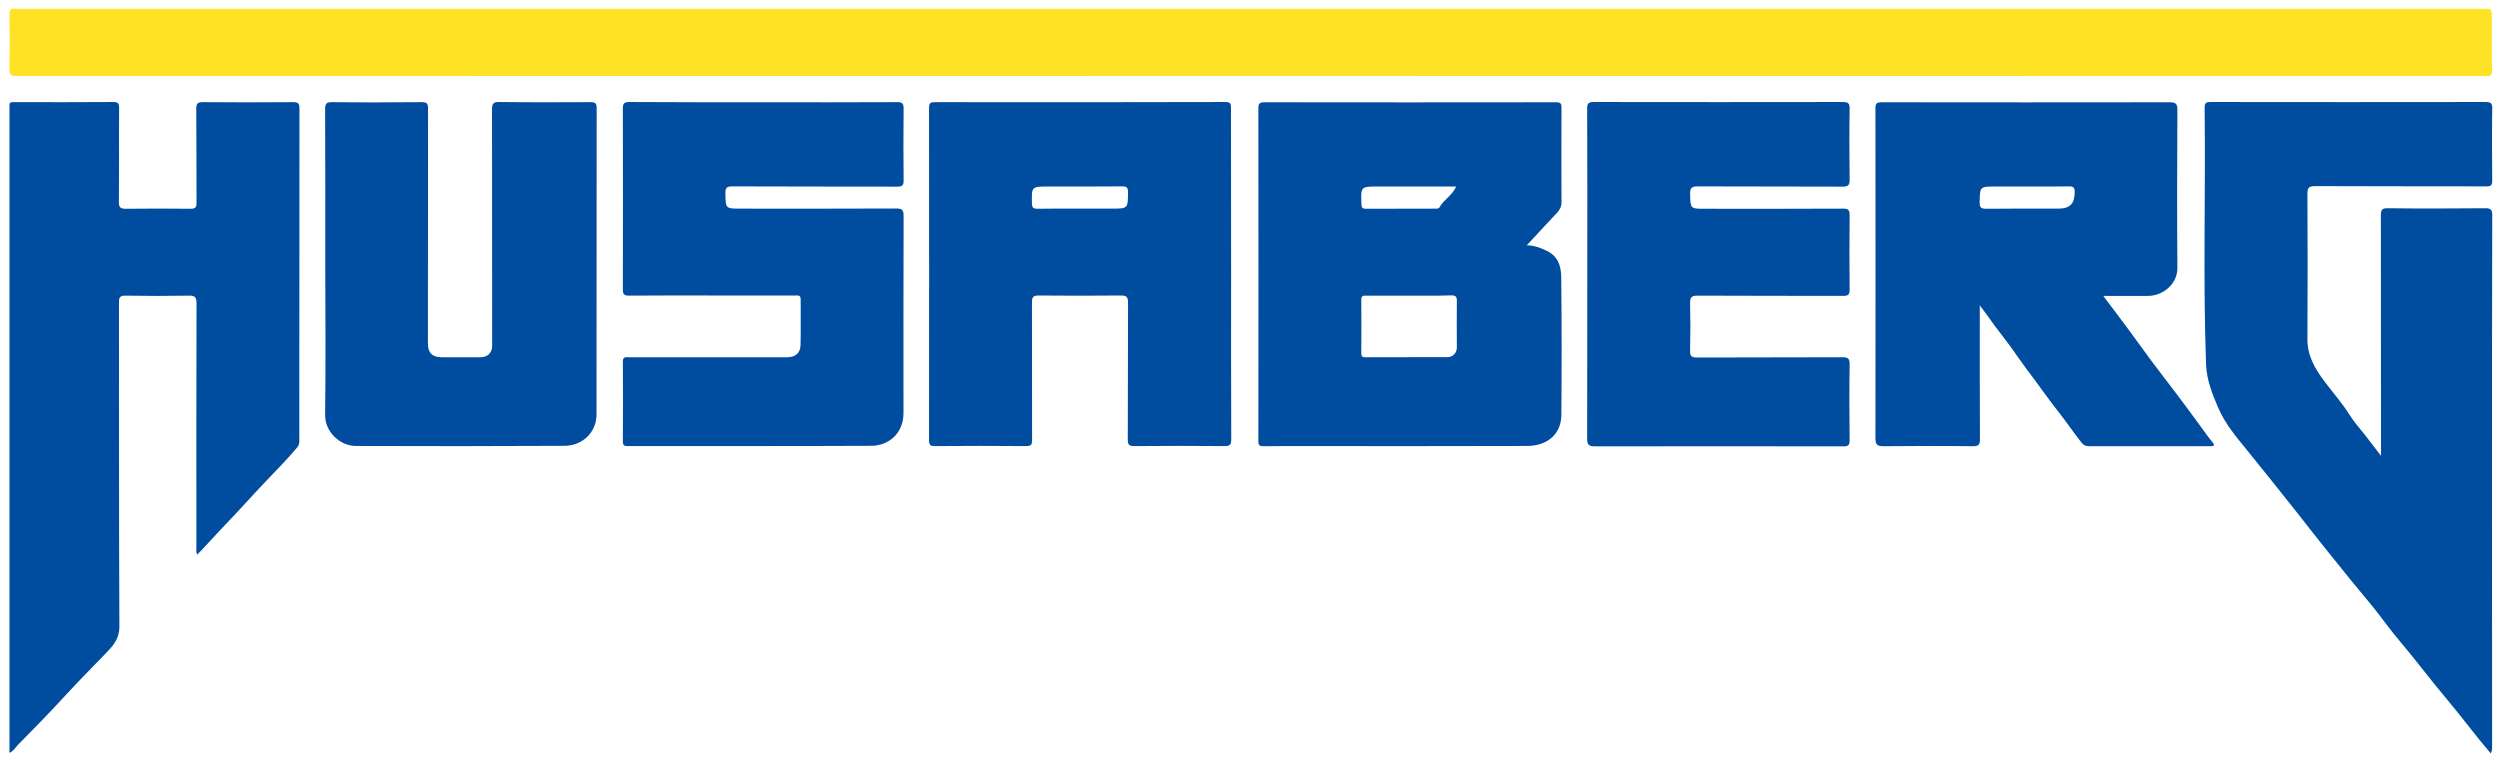 <?xml version="1.0" encoding="UTF-8" standalone="no"?><svg xml:space="preserve" style="enable-background:new 0 0 1899.3 577.7;" viewBox="0 0 1899.3 577.7" y="0px" x="0px" xmlns:xlink="http://www.w3.org/1999/xlink" xmlns="http://www.w3.org/2000/svg" id="Layer_1" version="1.1">
<style type="text/css">
	.st0{fill:#FEE226;}
	.st1{fill:#004DA0;}
</style>
<g>
	<path d="M950.2,57.7c-312.3,0-624.6,0-936.9,0.1c-4.9,0-6.4-0.9-6.2-6.1c0.4-13.6,0.3-27.3,0.1-41c0-3.3,0.9-4.5,4.1-4
		c1,0.1,2,0,3,0c624.1,0,1248.2,0,1872.2,0c6.6,0,6.6,0,6.6,6.5c0,13.5-0.1,27,0.1,40.5c0,3.3-0.8,4.5-4.1,4.1c-1.1-0.2-2.3,0-3.5,0
		C1573.7,57.7,1262,57.7,950.2,57.7z" class="st0"></path>
	<path d="M1892.3,572.4c-11.8-13.7-22.1-27.8-33.3-41.1c-12.3-14.6-23.7-29.9-36-44.4c-6.9-8.1-13.1-16.9-19.8-25.3
		c-5.4-6.8-11.2-13.4-16.6-20.1c-7.2-8.9-14.4-17.9-21.6-26.8c-6.8-8.4-13.3-17-20-25.4c-12.4-15.6-24.8-31.2-37.4-46.7
		c-8.4-10.3-17-20.4-22.3-32.6c-4.5-10.5-8.8-21.1-9.3-32.9c-2.4-65.1-0.3-130.2-1.1-195.2c0-3.5,0.9-4.4,4.4-4.4
		c69.7,0.1,139.3,0.1,209,0c3.7,0,5.2,0.7,5.1,4.8c-0.3,18.3-0.2,36.7,0,55c0,3.6-1.1,4.3-4.5,4.3c-43.3-0.1-86.7,0-130-0.2
		c-4.5,0-5.9,1-5.9,5.7c0.2,36.8,0.2,73.6,0,110.5c-0.1,12.6,5.7,22.5,12.9,32.1c6.6,8.7,13.8,16.9,19.6,26.2
		c3.2,5.1,7.4,9.6,11.1,14.4c3.9,5,7.8,10.1,12.3,16c0-2.4,0-4,0-5.6c0-59,0-118-0.1-177c0-4.3,0.8-5.6,5.4-5.5
		c24.7,0.3,49.3,0.2,74,0c4.2,0,5.2,1.2,5.2,5.3c-0.2,72-0.2,144-0.2,215.9c0,62,0.1,124,0.1,185.9
		C1893.2,567.6,1893.7,569.8,1892.3,572.4z" class="st1"></path>
	<path d="M7.2,572c0-2.8,0-4.9,0-7c0-160.3,0-320.5,0-480.8c0-7.4-0.9-6.6,6.7-6.6c24,0,48,0.1,72-0.1
		c3.9,0,4.6,1.1,4.6,4.7c-0.2,23.7,0.1,47.3-0.2,71c-0.1,4.6,1.4,5.4,5.6,5.4c16.3-0.2,32.7-0.2,49,0c3.6,0,4.4-1.1,4.4-4.5
		c-0.1-23.8,0-47.6-0.2-71.5c0-3.9,1-5,5-5c22.8,0.2,45.7,0.2,68.5,0c4.6-0.1,4.9,1.7,4.9,5.4c-0.1,73.3-0.1,146.6-0.1,219.9
		c0,10.8,0,21.7,0,32.5c0,2.1-0.7,3.5-2.3,5.3c-7.3,8.6-15.1,16.6-22.9,24.7c-10.5,10.9-20.5,22.4-31.1,33.3
		c-7.1,7.3-13.8,15.1-21.2,22.6c-1.2-2.3-0.7-4.3-0.7-6.1c0-61.6-0.1-123.3,0.1-184.9c0-4.7-1.4-5.8-5.8-5.7c-16,0.3-32,0.3-48,0
		c-4.3-0.1-5.2,1.3-5.1,5.3c0.1,82-0.1,163.9,0.3,245.9c0.1,9.4-4.7,14.7-10.2,20.4c-12.2,12.4-24.2,24.9-35.9,37.6
		c-10,10.8-20.4,21.3-30.7,31.8C11.9,567.5,10.8,570.2,7.2,572z" class="st1"></path>
	<path d="M1159.9,186.4c5.7,0,10.2,1.8,14.7,3.9c8.9,4,11.4,11.7,11.5,20c0.4,35,0.4,69.9,0.1,104.9
		c-0.1,14.8-10.8,23.5-25.9,23.6c-54.8,0.2-109.6,0.1-164.4,0.1c-12,0-24-0.1-36,0.1c-3,0-3.9-0.7-3.9-3.9
		c0.1-84.3,0.1-168.5,0-252.8c0-3.4,0.8-4.6,4.4-4.6c74,0.1,147.9,0.1,221.9,0c3.4,0,4.1,1.1,4,4.3c-0.1,24-0.1,48,0,71.9
		c0,3.5-1.6,5.8-3.8,8.2C1175.1,169.9,1167.8,177.9,1159.9,186.4z M1071.1,224.6c-11,0-22,0-33,0c-2.1,0-3.9-0.2-3.9,2.9
		c0.1,13.7,0.1,27.3,0,41c0,2.1,0.6,2.9,2.8,2.9c21-0.1,42,0,62.9-0.1c4.1,0,6.9-3.4,6.9-7.4c0-11.7-0.2-23.3,0-35
		c0.1-3.4-0.8-4.6-4.4-4.5C1092.1,224.8,1081.6,224.6,1071.1,224.6z M1106.3,141.7c-20,0-39.6,0-59.2,0c-13.4,0-13.3,0-12.8,13.5
		c0.1,2.6,0.8,3.4,3.4,3.4c17.5-0.1,35,0,52.4-0.1c1.3,0,2.8,0.3,3.6-1.1C1096.9,151.6,1103.3,148.5,1106.3,141.7z" class="st1"></path>
	<path d="M1504.1,232c0,34.4-0.1,67.9,0.1,101.4c0,4.1-0.6,5.6-5.3,5.6c-22.7-0.3-45.3-0.2-68,0c-4.4,0-6.1-1-6.1-5.8
		c0.1-83.6,0.1-167.3,0-250.9c0-3.8,1-4.6,4.7-4.6c73,0.1,146,0.1,219,0c4.7,0,5.7,1.4,5.7,5.8c-0.2,40-0.3,80,0,120
		c0.1,12.6-11.2,21.1-22,21.3c-11.2,0.1-22.3,0-34.3,0c6.4,8.6,12.5,16.5,18.4,24.5c6,8.1,11.9,16.4,17.9,24.5
		c6.7,9,13.6,17.8,20.3,26.7c6.2,8.2,12.3,16.6,18.4,24.9c2.5,3.4,4.9,6.9,7.6,10.1c3.1,3.6,0.8,3.5-2,3.5c-11,0-22,0-33,0
		c-19.3,0-38.7,0-58,0c-2.6,0-4.3-0.4-6.2-2.8c-6.1-7.7-11.5-15.8-17.6-23.5c-6.2-7.8-11.9-16-17.8-23.9c-4.5-6-9.1-12.1-13.4-18.3
		c-5.4-8-11.5-15.5-17.3-23.3C1511.8,242.2,1508.2,237.5,1504.1,232z M1540.2,141.7c-8,0-16,0-23.9,0c-12.3,0-12.1,0-12.3,12.1
		c-0.1,4.2,1.5,4.8,5.1,4.8c18.1-0.2,36.2-0.1,54.4-0.1c9.3,0,12.7-3.7,12.7-12.9c0-3-1-4-4-4
		C1561.5,141.8,1550.8,141.7,1540.2,141.7z" class="st1"></path>
	<path d="M935.3,208.7c0,41.6-0.1,83.3,0.1,124.9c0,4-0.8,5.4-5.1,5.3c-22.8-0.2-45.7-0.2-68.5,0c-3.9,0-5-1-5-4.9
		c0.2-34.7,0-69.3,0.2-104c0-4.5-1.3-5.5-5.5-5.5c-20.8,0.2-41.7,0.2-62.5,0c-4,0-5,1.2-5,5c0.1,34.8,0,69.6,0.1,104.5
		c0,3.4-0.4,4.9-4.4,4.9c-23.2-0.2-46.3-0.2-69.5,0c-3.5,0-4.4-1-4.4-4.5c0.1-84.1,0.1-168.3,0-252.4c0-4.2,1.6-4.4,4.9-4.4
		c73.5,0.1,147,0.1,220.4-0.1c3.9,0,4.1,1.6,4.1,4.7C935.3,124.4,935.3,166.5,935.3,208.7z M820.1,158.5c8.1,0,16.3,0,24.4,0
		c12.5,0,12.3,0,12.5-12.3c0-3.9-1.2-4.7-4.8-4.6c-18.5,0.2-36.9,0.1-55.4,0.1c-13.3,0-13.1,0-12.8,13.1c0.1,3.2,1.2,3.8,4.1,3.8
		C798.8,158.4,809.5,158.5,820.1,158.5z" class="st1"></path>
	<path d="M580,77.7c33.8,0,67.6,0.1,101.5-0.1c3.8,0,5,0.8,5,4.9c-0.2,18.2-0.2,36.3,0,54.5c0.1,4.1-1.3,4.8-5,4.8
		c-41.7-0.1-83.3,0-125-0.2c-4,0-5.5,0.8-5.4,5.1c0.2,11.8,0,11.8,11.6,11.8c39.3,0,78.6,0.1,118-0.1c4.4,0,5.8,0.8,5.8,5.6
		c-0.2,50-0.1,100-0.1,149.9c0,14.6-10.4,24.7-24.6,24.8c-61.6,0.3-123.3,0.1-184.9,0.2c-2.7,0-3.7-0.6-3.7-3.6
		c0.1-20.2,0.2-40.3,0-60.5c0-3.8,1.9-3.4,4.3-3.4c40.2,0,80.3,0,120.5,0c6.2,0,10.1-3,10.2-9.4c0.3-11.5,0-23,0.1-34.5
		c0-3.6-2.3-3-4.4-3c-20.7,0-41.3,0-62,0c-21.3,0-42.7-0.1-64,0.1c-3.7,0-4.7-0.9-4.7-4.7c0.1-45.8,0.1-91.6,0-137.4c0-3.9,1-5,5-5
		C512,77.7,546,77.7,580,77.7z" class="st1"></path>
	<path d="M1205.9,207.7c0-41.7,0.1-83.3-0.1-125c0-4.1,0.9-5.2,5.1-5.2c63,0.1,126,0.1,189,0c4.1,0,5.4,0.9,5.3,5.2
		c-0.3,17.8-0.2,35.7,0,53.5c0.1,4.3-0.9,5.6-5.4,5.6c-36.7-0.2-73.3,0-110-0.2c-4.6,0-5.9,1.2-5.8,5.8c0.3,11.2,0.1,11.2,11.2,11.2
		c35,0,70,0.1,105-0.1c3.8,0,5,0.9,5,4.9c-0.2,18.8-0.2,37.7,0,56.5c0,4-1.1,4.9-5,4.9c-36.8-0.1-73.7,0-110.5-0.2
		c-4.7,0-5.8,1.4-5.7,5.9c0.3,12,0.3,24,0,36c-0.1,4.3,1.3,5.1,5.3,5.1c36.8-0.2,73.7,0,110.5-0.2c4.4,0,5.4,1.1,5.4,5.5
		c-0.3,19.2-0.2,38.3,0,57.5c0,3.8-1,4.7-4.7,4.7c-63-0.1-126-0.1-189,0c-4.4,0-5.7-1.3-5.7-5.7
		C1205.9,291.4,1205.9,249.6,1205.9,207.7z" class="st1"></path>
	<path d="M247.1,200c0-39,0.1-78-0.1-116.9c0-4.3,0.9-5.6,5.4-5.5c22.7,0.3,45.3,0.2,68,0c4.1,0,4.8,1.3,4.8,5
		c-0.1,59.5-0.1,118.9-0.1,178.4c0,7.1,3.4,10.4,10.5,10.4c9.8,0,19.7,0,29.5,0c5.4,0,8.8-3.4,8.8-8.7c0-59.8,0-119.6-0.1-179.4
		c0-4.3,0.7-5.9,5.5-5.8c23.2,0.3,46.3,0.2,69.5,0.1c3.4,0,4.5,0.8,4.5,4.4c-0.1,77.6,0,155.3-0.1,232.9c0,13.6-10.8,23.8-24.4,23.8
		c-52.8,0.3-105.6,0.3-158.4,0.1c-11.9,0-23.6-10.4-23.4-23.8C247.5,276.7,247.2,238.3,247.1,200C247.2,200,247.1,200,247.1,200z" class="st1"></path>
</g>
</svg>

